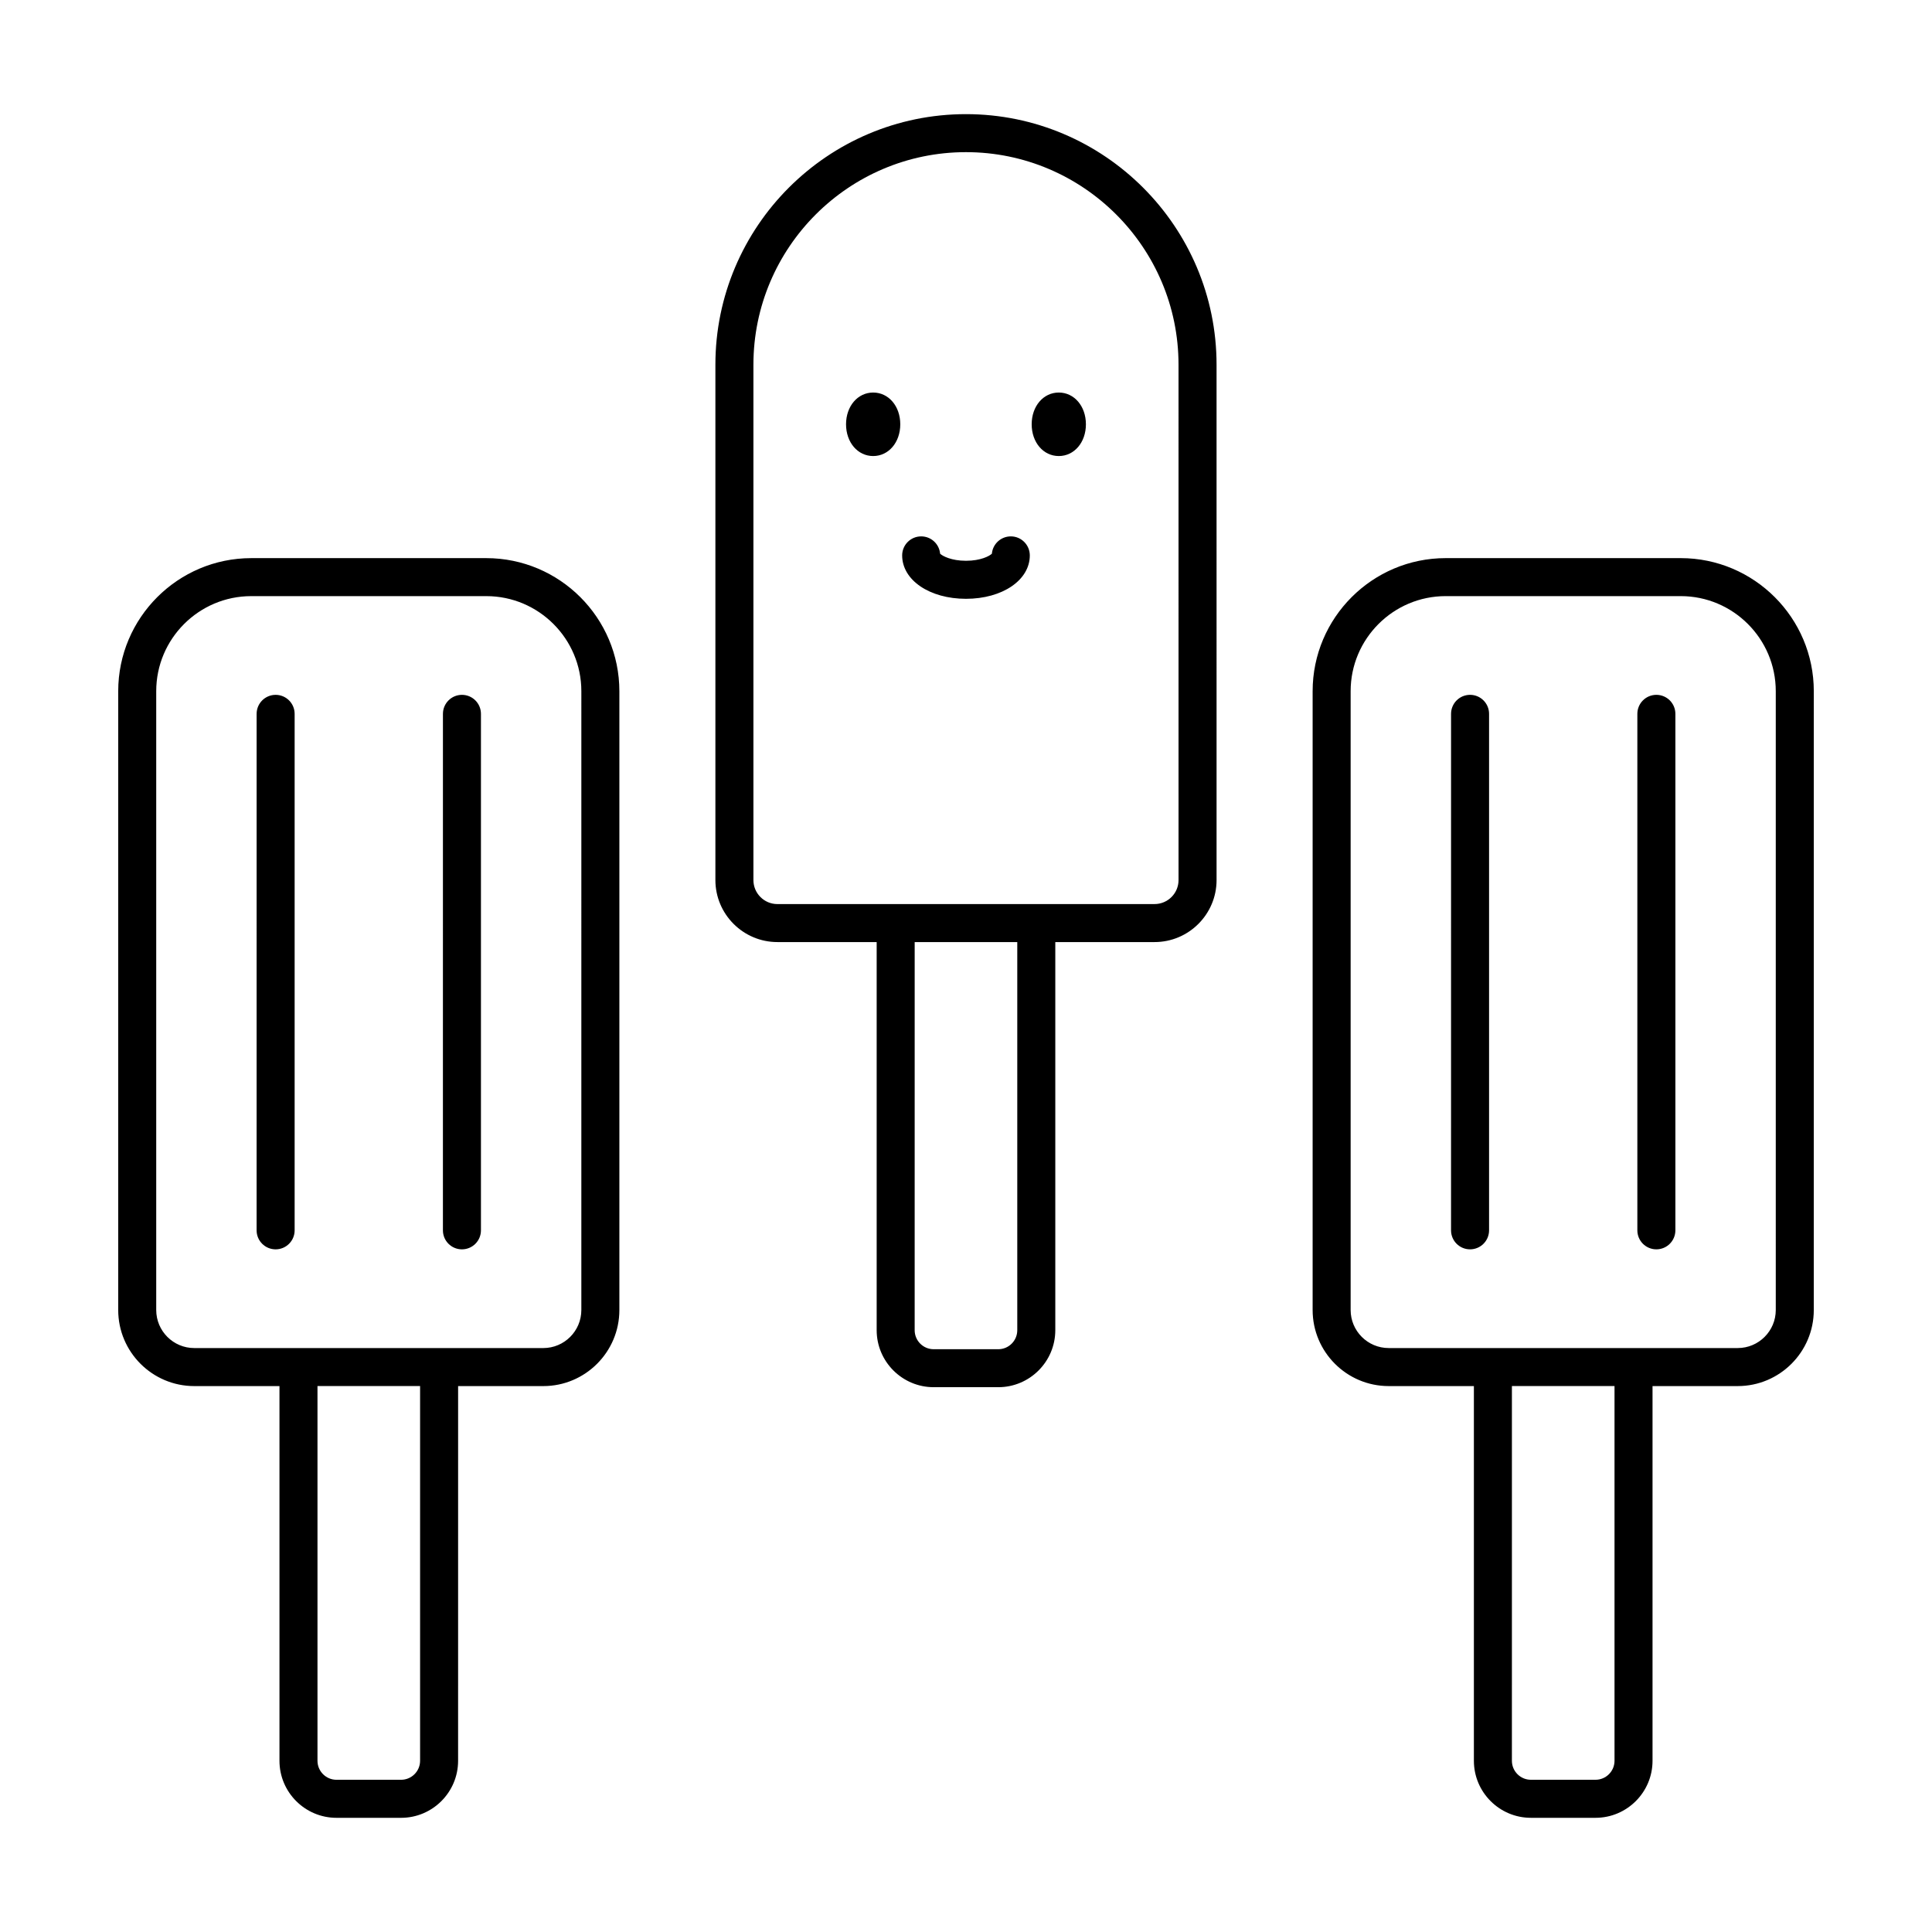 <?xml version="1.0" encoding="UTF-8"?>
<!-- Uploaded to: ICON Repo, www.svgrepo.com, Generator: ICON Repo Mixer Tools -->
<svg fill="#000000" width="800px" height="800px" version="1.1" viewBox="144 144 512 512" xmlns="http://www.w3.org/2000/svg">
 <path d="m272.87 291.91h-62.277c-19.445 0-35.266 15.82-35.266 35.266v164c0 11.113 9.039 20.152 20.152 20.152h22.582v99.301c0 8.336 6.781 15.113 15.113 15.113h17.113c8.336 0 15.113-6.781 15.113-15.113l0.004-99.301h22.582c11.113 0 20.152-9.039 20.152-20.152v-164c0-19.445-15.82-35.266-35.27-35.266zm-17.543 318.71c0 2.781-2.262 5.039-5.039 5.039h-17.113c-2.777 0-5.039-2.258-5.039-5.039v-99.301h27.191zm42.734-119.45c0 5.555-4.519 10.078-10.078 10.078h-92.504c-5.559 0-10.078-4.523-10.078-10.078v-164c0-13.891 11.301-25.191 25.191-25.191h62.281c13.891 0 25.191 11.301 25.191 25.191zm-75.98-157.99v136.87c0 2.785-2.254 5.039-5.039 5.039-2.781 0-5.039-2.254-5.039-5.039l0.004-136.87c0-2.781 2.254-5.039 5.039-5.039 2.781 0 5.035 2.258 5.035 5.039zm49.375 0v136.87c0 2.785-2.254 5.039-5.039 5.039-2.781 0-5.039-2.254-5.039-5.039l0.004-136.87c0-2.781 2.254-5.039 5.039-5.039 2.781 0 5.035 2.258 5.035 5.039zm317.95-41.273h-62.281c-19.445 0-35.266 15.82-35.266 35.266v164c0 11.113 9.039 20.152 20.152 20.152h22.582v99.301c0 8.336 6.781 15.113 15.113 15.113h17.117c8.336 0 15.113-6.781 15.113-15.113v-99.301h22.582c11.113 0 20.152-9.039 20.152-20.152l0.004-164c0-19.445-15.824-35.266-35.27-35.266zm-17.543 318.71c0 2.781-2.258 5.039-5.039 5.039h-17.117c-2.781 0-5.039-2.258-5.039-5.039l0.004-99.301h27.191zm42.734-119.45c0 5.555-4.523 10.078-10.078 10.078h-92.508c-5.555 0-10.078-4.523-10.078-10.078v-164c0-13.891 11.301-25.191 25.191-25.191h62.281c13.891 0 25.191 11.301 25.191 25.191zm-75.98-157.99v136.87c0 2.785-2.254 5.039-5.039 5.039s-5.039-2.254-5.039-5.039l0.004-136.87c0-2.781 2.254-5.039 5.039-5.039 2.785 0 5.035 2.258 5.035 5.039zm49.375 0v136.87c0 2.785-2.254 5.039-5.039 5.039s-5.039-2.254-5.039-5.039v-136.87c0-2.781 2.254-5.039 5.039-5.039s5.039 2.258 5.039 5.039zm-188-158.93c-36.613 0-66.406 29.789-66.406 66.406v136.57c0 9.059 7.371 16.434 16.43 16.434h26.309v102.85c0 8.336 6.781 15.113 15.113 15.113h17.113c8.336 0 15.113-6.781 15.113-15.113v-102.85h26.309c9.059 0 16.43-7.371 16.43-16.434l-0.004-136.57c0-36.617-29.789-66.406-66.406-66.406zm13.594 322.27c0 2.781-2.258 5.039-5.039 5.039h-17.113c-2.781 0-5.039-2.258-5.039-5.039l0.004-102.85h27.188zm42.738-119.29c0 3.504-2.848 6.356-6.352 6.356l-99.957 0.004c-3.504 0-6.352-2.852-6.352-6.356v-136.58c0-31.062 25.27-56.332 56.328-56.332s56.328 25.27 56.328 56.332zm-39.414-86.043c0 6.559-7.273 11.504-16.914 11.504-9.645 0-16.914-4.945-16.914-11.504 0-2.781 2.254-5.039 5.039-5.039 2.633 0 4.793 2.016 5.019 4.586 0.609 0.605 2.941 1.879 6.859 1.879 3.918 0 6.25-1.273 6.859-1.879 0.227-2.57 2.387-4.586 5.019-4.586 2.777 0 5.031 2.258 5.031 5.039zm-34.328-34.746c0 4.797-3.09 8.414-7.184 8.414-4.098 0-7.188-3.617-7.188-8.414 0-4.797 3.09-8.414 7.188-8.414 4.094 0 7.184 3.617 7.184 8.414zm49.195 0c0 4.797-3.09 8.414-7.188 8.414s-7.184-3.617-7.184-8.414c0-4.797 3.09-8.414 7.184-8.414 4.098 0 7.188 3.617 7.188 8.414z"/>
</svg>